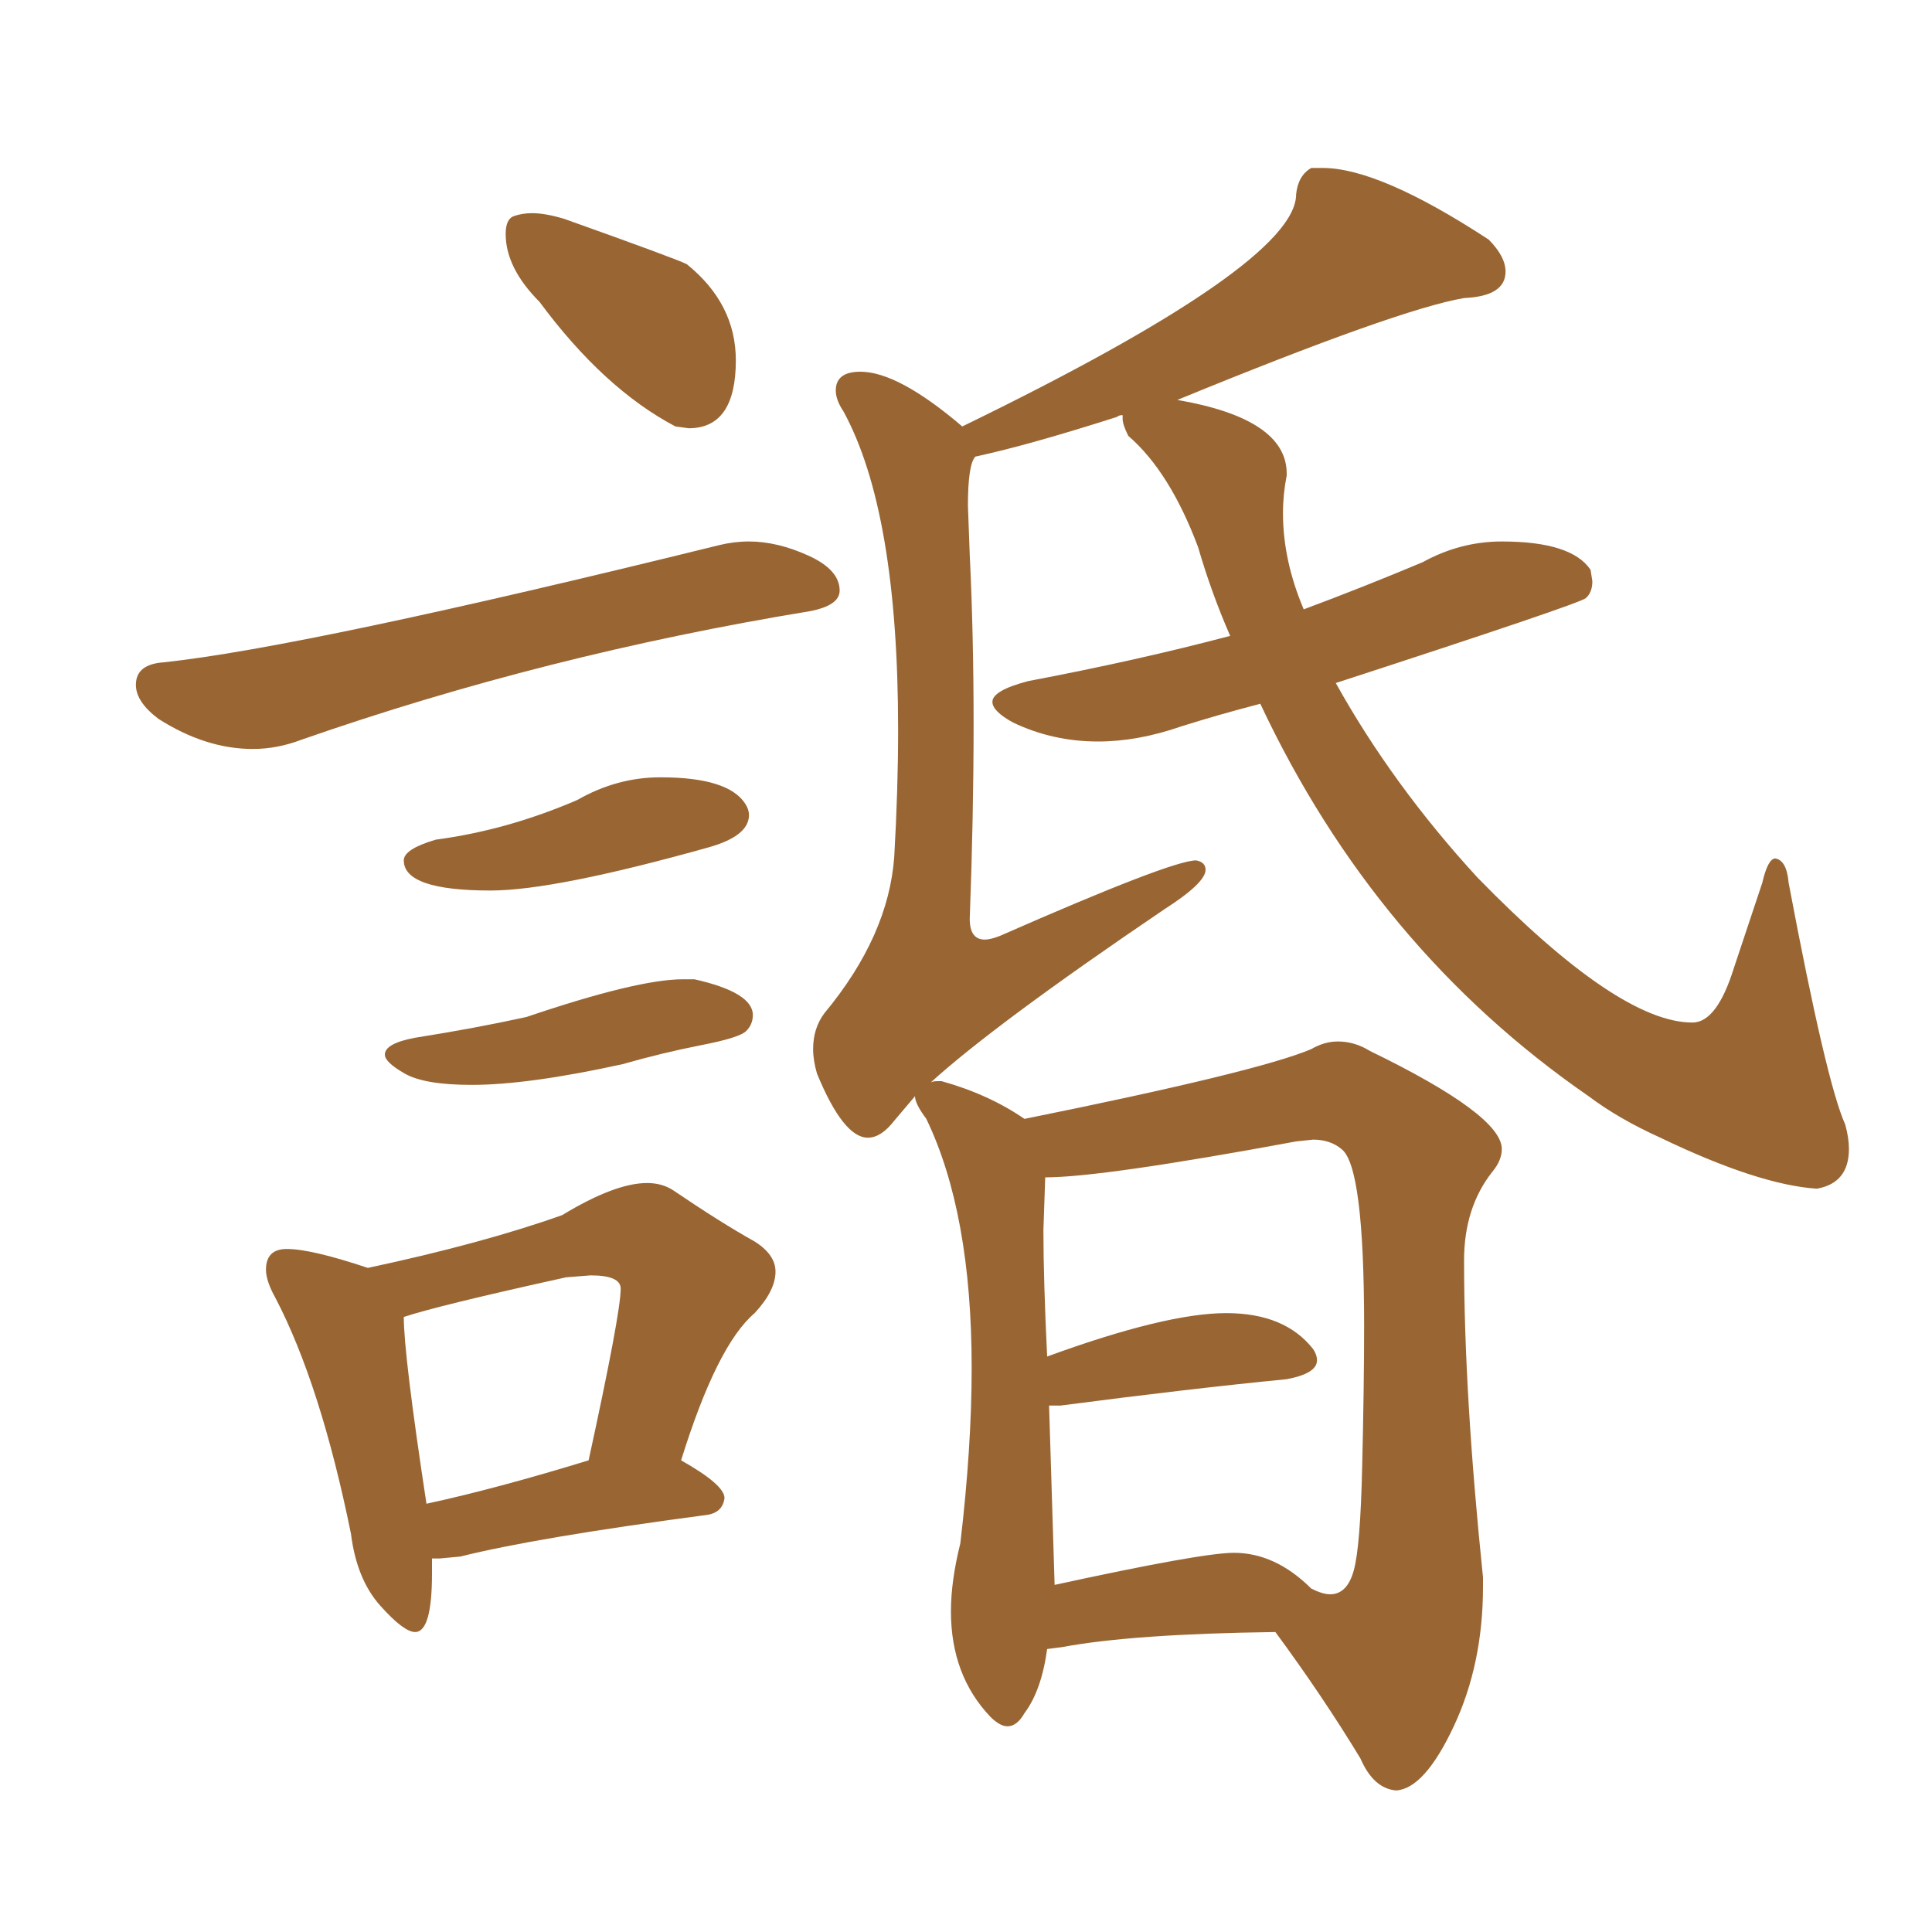 <svg xmlns="http://www.w3.org/2000/svg" xmlns:xlink="http://www.w3.org/1999/xlink" width="150" height="150"><path fill="#996633" padding="10" d="M108.40 139.01L108.40 139.01Q110.60 138.87 112.87 134.03Q115.14 129.20 115.14 123.19L115.14 123.19L115.14 122.46Q113.67 108.25 113.67 97.85L113.67 97.85Q113.67 93.75 115.87 90.97L115.87 90.97Q116.60 90.09 116.60 89.21L116.60 89.21Q116.60 86.57 106.35 81.59L106.35 81.59Q105.18 80.86 103.86 80.86L103.86 80.86Q102.83 80.86 101.81 81.45L101.81 81.45Q97.71 83.20 79.54 86.87L79.54 86.87Q76.76 84.96 73.10 83.94L73.10 83.94L72.80 83.94Q72.36 83.94 72.22 84.08L72.22 84.08Q77.20 79.54 90.38 70.61L90.38 70.61Q93.60 68.55 93.60 67.53L93.60 67.53Q93.60 66.94 92.87 66.80L92.87 66.80Q90.97 66.80 77.64 72.66L77.64 72.66Q76.90 72.95 76.46 72.95L76.46 72.95Q75.29 72.95 75.29 71.34L75.29 71.34Q75.59 63.28 75.59 56.25L75.59 56.25Q75.59 49.22 75.29 43.07L75.29 43.07L75.15 39.26Q75.15 36.04 75.73 35.45L75.73 35.45Q79.83 34.57 86.72 32.37L86.72 32.37Q86.87 32.23 87.16 32.23L87.16 32.23L87.16 32.52Q87.16 32.96 87.60 33.84L87.60 33.84Q90.82 36.62 93.02 42.48L93.02 42.48Q94.04 46.00 95.51 49.37L95.51 49.37Q88.33 51.27 79.83 52.88L79.83 52.88Q77.05 53.61 77.05 54.49L77.05 54.49Q77.05 55.22 78.66 56.10L78.66 56.10Q81.74 57.57 85.25 57.57L85.25 57.57Q88.33 57.57 91.70 56.40L91.70 56.40Q94.48 55.52 97.85 54.64L97.85 54.64Q106.79 73.68 123.34 85.11L123.34 85.11Q125.68 86.87 128.91 88.33L128.91 88.33Q136.52 91.99 141.06 92.29L141.06 92.29Q143.55 91.85 143.55 89.21L143.55 89.21Q143.55 88.33 143.26 87.30L143.26 87.30Q141.80 84.08 138.87 68.55L138.87 68.55Q138.72 66.80 137.84 66.65L137.84 66.65Q137.26 66.65 136.82 68.55L136.82 68.55L134.62 75.15Q133.30 79.39 131.40 79.39L131.40 79.39Q125.68 79.39 114.70 68.12L114.70 68.12Q108.11 60.94 103.71 53.03L103.71 53.03Q122.61 46.88 123.12 46.44Q123.63 46.00 123.63 45.12L123.63 45.12L123.49 44.24Q122.02 42.04 116.60 42.04L116.60 42.04Q113.38 42.04 110.45 43.65L110.45 43.65Q105.91 45.56 101.22 47.31L101.22 47.31Q99.61 43.51 99.61 39.84L99.61 39.84Q99.61 38.38 99.90 36.91L99.90 36.91L99.90 36.77Q99.90 32.52 91.41 31.05L91.41 31.05Q108.54 24.02 113.67 23.14L113.67 23.14Q116.89 23.00 116.89 21.09L116.89 21.09Q116.89 19.92 115.58 18.60L115.58 18.60Q107.08 13.04 102.69 13.04L102.69 13.04L101.81 13.04Q100.78 13.62 100.63 15.09L100.63 15.09Q100.63 20.51 74.71 33.11L74.71 33.11Q69.73 28.86 66.80 28.86L66.80 28.86Q64.89 28.86 64.89 30.32L64.89 30.32Q64.89 31.05 65.48 31.93L65.48 31.93Q69.73 39.70 69.73 56.69L69.73 56.69Q69.73 61.23 69.43 66.50L69.43 66.50Q68.99 72.66 64.01 78.66L64.01 78.66Q63.13 79.83 63.13 81.45L63.13 81.45Q63.13 82.32 63.43 83.35L63.43 83.35Q65.48 88.33 67.38 88.33L67.38 88.33Q68.41 88.33 69.43 87.01L69.43 87.01L71.04 85.11Q71.04 85.69 71.92 86.87L71.92 86.87Q75.44 94.19 75.44 106.20L75.44 106.20Q75.44 112.35 74.56 119.82L74.56 119.82Q73.83 122.75 73.83 125.10L73.83 125.10Q73.83 130.08 76.90 133.30L76.90 133.30Q77.64 134.03 78.22 134.03L78.22 134.03Q78.96 134.03 79.54 133.01L79.54 133.01Q80.86 131.25 81.30 128.03L81.30 128.03L82.47 127.88Q87.89 126.86 99.02 126.71L99.02 126.71Q102.69 131.69 105.62 136.52L105.62 136.52Q106.64 138.87 108.40 139.01ZM103.27 123.78L103.27 123.78Q102.69 123.78 101.81 123.34L101.81 123.34Q99.02 120.56 95.80 120.56L95.80 120.56Q93.31 120.56 81.88 123.05L81.88 123.05L81.45 109.13L82.32 109.13Q92.43 107.81 99.90 107.08L99.90 107.08Q102.25 106.64 102.25 105.62L102.25 105.62Q102.25 105.18 101.95 104.74L101.95 104.74Q99.76 101.95 95.21 101.95L95.21 101.95Q90.53 101.95 81.30 105.32L81.30 105.32Q81.01 99.32 81.01 95.51L81.01 95.51L81.15 91.41Q85.55 91.41 100.63 88.62L100.63 88.62L101.95 88.48Q103.27 88.48 104.15 89.21L104.15 89.21Q105.91 90.53 105.91 102.98L105.91 102.98Q105.91 107.52 105.76 113.82Q105.62 120.12 105.10 121.95Q104.59 123.78 103.27 123.78ZM52.44 33.11L53.47 33.25Q57.13 33.25 57.13 27.98L57.13 27.98Q57.13 23.58 53.32 20.51L53.32 20.51Q52.44 20.07 43.80 16.99L43.80 16.99Q42.33 16.55 41.31 16.55L41.31 16.55Q40.58 16.55 39.92 16.77Q39.26 16.99 39.26 18.16L39.26 18.16Q39.26 20.80 41.89 23.44L41.89 23.44Q46.88 30.18 52.44 33.11L52.44 33.11ZM19.63 58.15L19.63 58.15Q21.53 58.15 23.44 57.42L23.44 57.42Q42.33 50.83 62.84 47.46L62.84 47.46Q65.19 47.02 65.19 45.85L65.19 45.85Q65.19 44.24 62.77 43.14Q60.35 42.04 58.15 42.04L58.15 42.04Q56.98 42.04 55.81 42.33L55.81 42.33Q23.73 50.24 12.74 51.42L12.74 51.42Q10.55 51.56 10.55 53.17L10.55 53.17Q10.55 54.49 12.30 55.81L12.30 55.81Q15.97 58.15 19.63 58.15ZM38.09 69.14L38.09 69.14Q43.07 69.14 55.08 65.77L55.08 65.77Q58.15 64.89 58.15 63.28L58.15 63.28Q58.15 62.84 57.86 62.40L57.86 62.40Q56.54 60.35 51.27 60.35L51.27 60.35Q47.90 60.35 44.82 62.11L44.82 62.11Q39.40 64.45 33.84 65.19L33.84 65.19Q31.35 65.92 31.35 66.80L31.35 66.80Q31.35 69.14 38.09 69.14ZM36.62 84.23L36.62 84.23Q41.02 84.23 48.34 82.62L48.34 82.62Q51.42 81.74 54.42 81.15Q57.42 80.57 57.93 80.05Q58.45 79.54 58.45 78.81L58.45 78.81Q58.45 77.05 53.91 76.03L53.91 76.03L53.03 76.03Q49.51 76.03 40.87 78.96L40.87 78.96Q36.91 79.83 32.23 80.57L32.23 80.57Q29.88 81.01 29.88 81.88L29.88 81.88Q29.88 82.47 31.42 83.35Q32.96 84.23 36.62 84.23ZM32.23 126.71L32.23 126.71Q33.54 126.71 33.54 122.17L33.54 122.17L33.54 121.00L34.13 121.00L35.74 120.85Q41.60 119.38 54.79 117.63L54.79 117.63Q56.10 117.48 56.25 116.31L56.25 116.31Q56.25 115.28 52.88 113.38L52.88 113.38Q55.66 104.44 58.59 101.95L58.59 101.95Q60.21 100.20 60.21 98.73L60.21 98.73Q60.21 97.41 58.59 96.39L58.59 96.39Q55.96 94.92 52.29 92.43L52.29 92.43Q51.42 91.85 50.24 91.85L50.24 91.85Q47.75 91.85 43.65 94.34L43.65 94.34Q37.50 96.53 28.56 98.44L28.56 98.44Q24.17 96.97 22.27 96.97L22.27 96.97Q20.65 96.97 20.65 98.58L20.65 98.58Q20.65 99.46 21.39 100.78L21.39 100.78Q24.90 107.52 27.25 119.09L27.25 119.09Q27.69 122.61 29.52 124.66Q31.35 126.71 32.23 126.71ZM33.11 116.75L33.11 116.75Q31.35 105.18 31.35 102.25L31.35 102.25Q33.98 101.37 43.95 99.17L43.95 99.17L45.85 99.02Q48.19 99.02 48.19 100.05L48.19 100.05Q48.19 101.95 45.70 113.38L45.70 113.38Q38.53 115.58 33.11 116.75Z"/></svg>